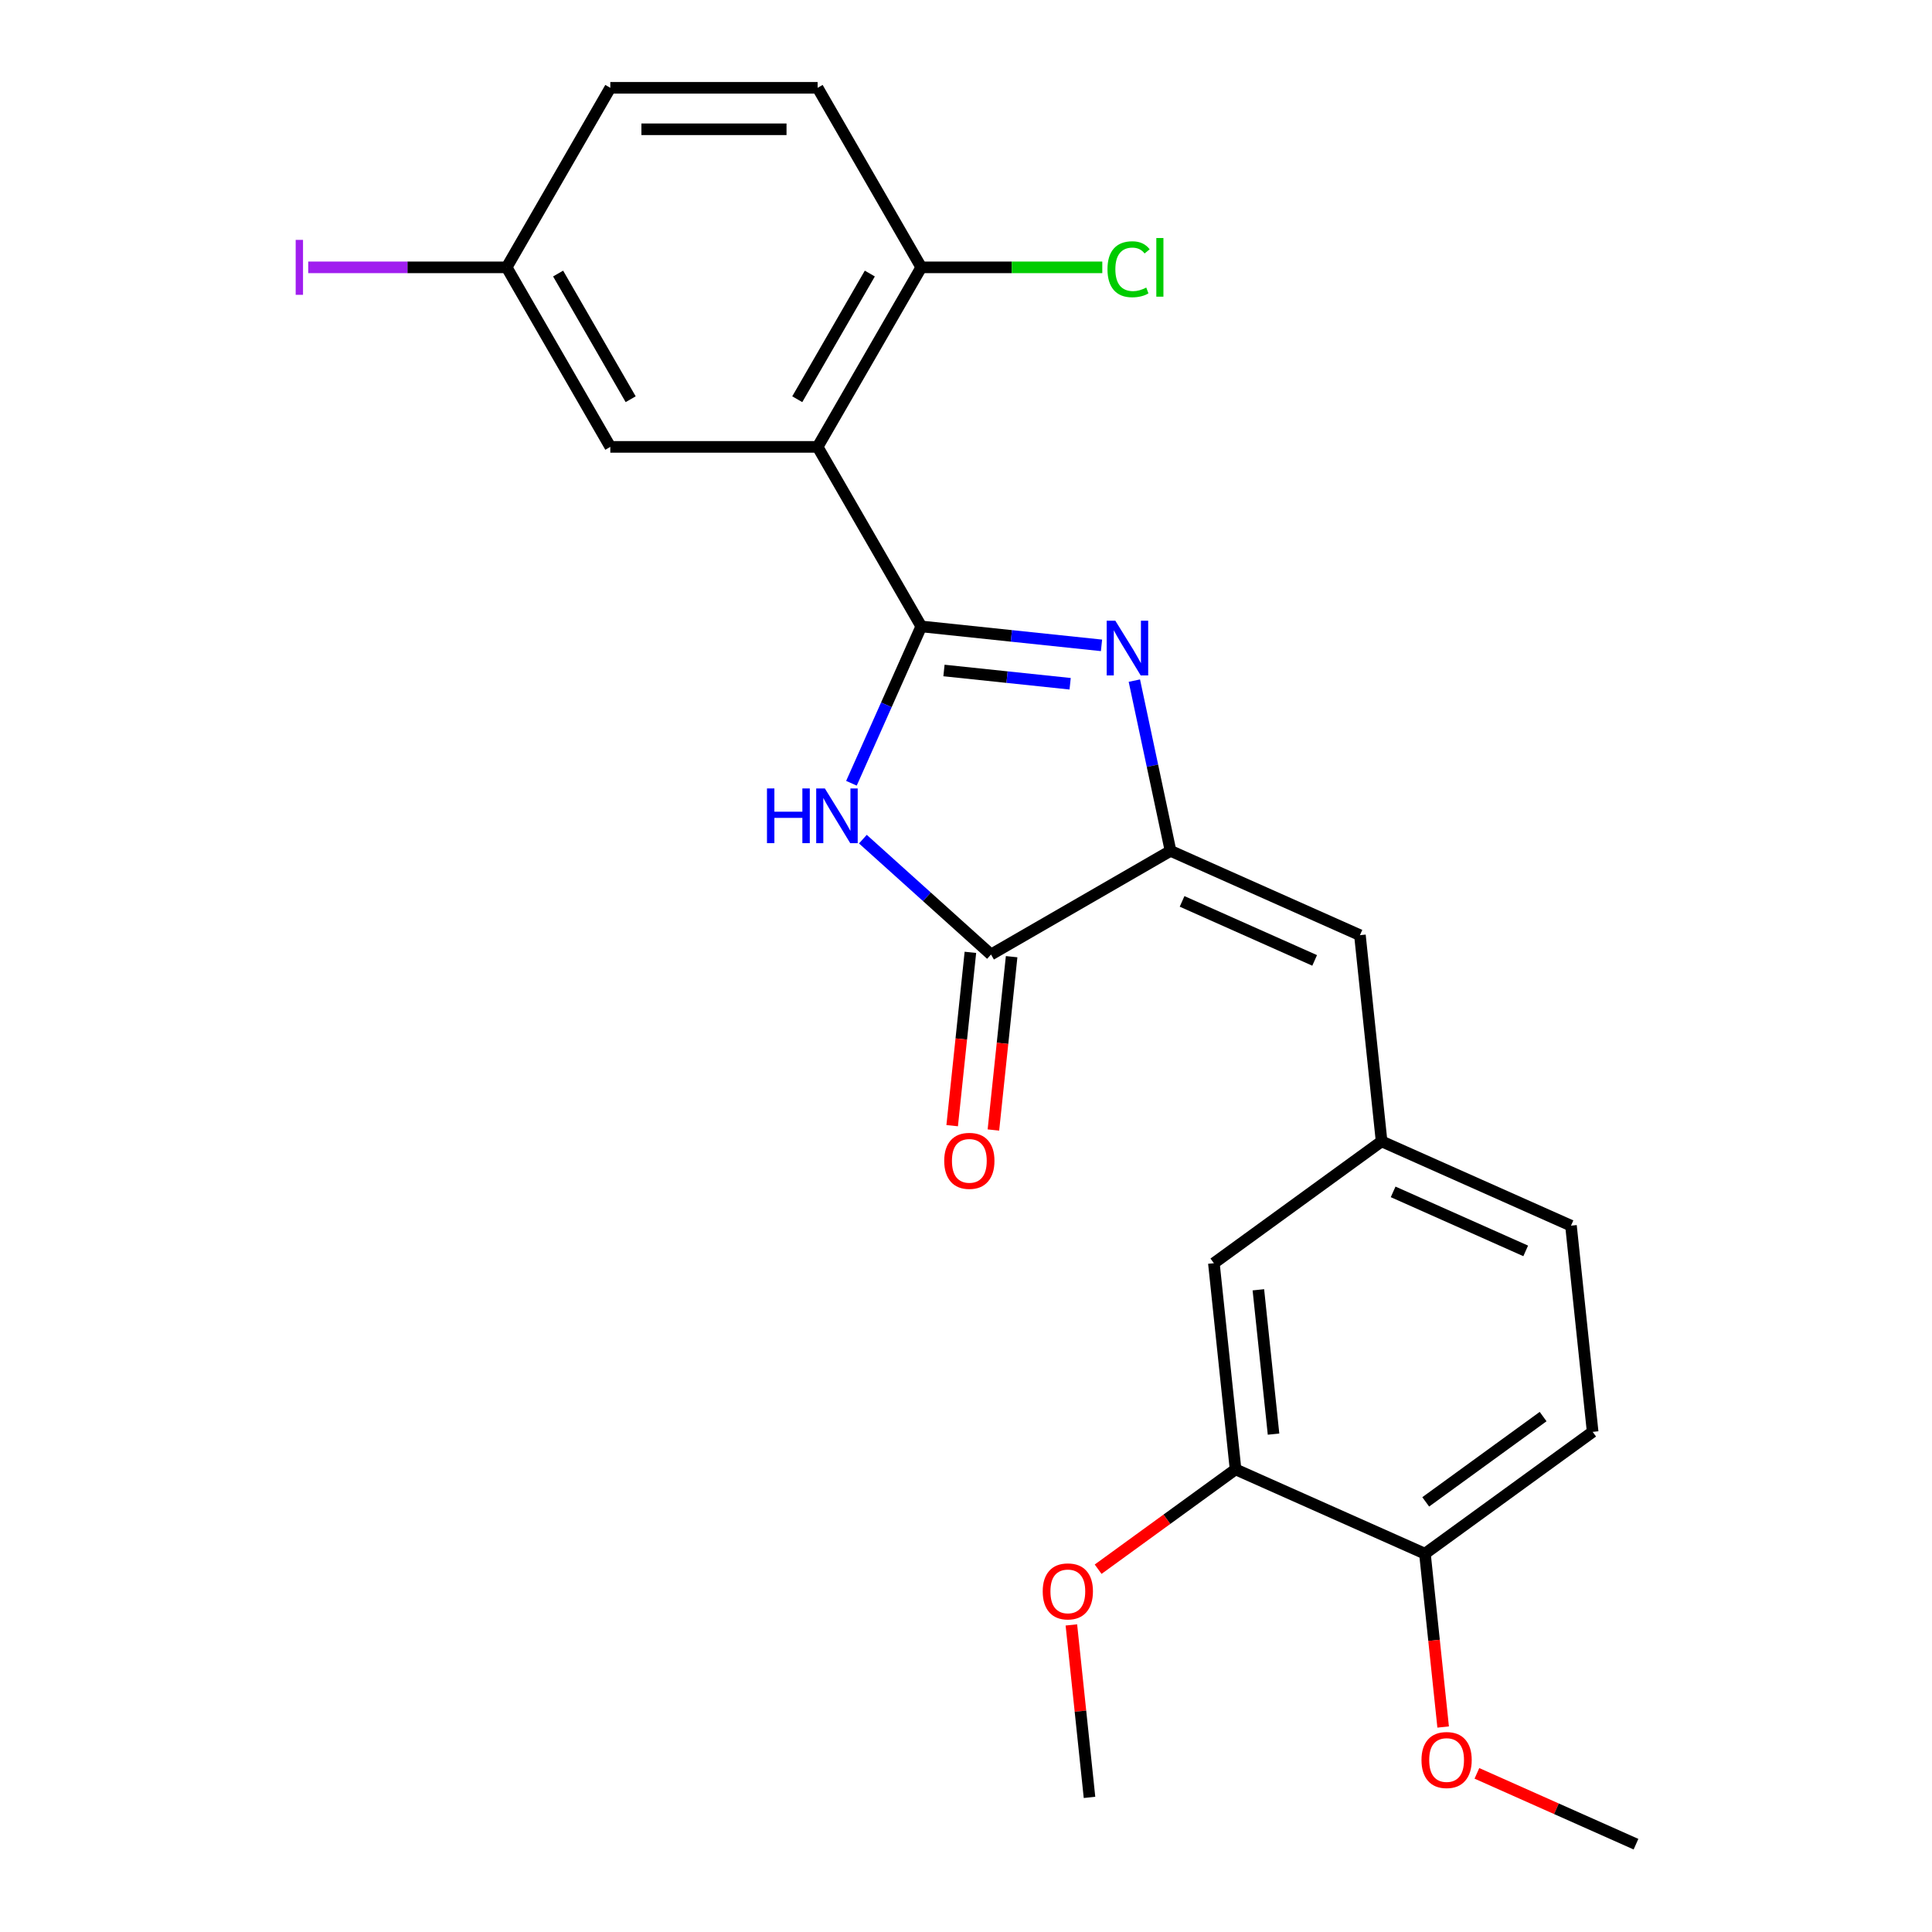 <?xml version='1.0' encoding='iso-8859-1'?>
<svg version='1.1' baseProfile='full'
              xmlns='http://www.w3.org/2000/svg'
                      xmlns:rdkit='http://www.rdkit.org/xml'
                      xmlns:xlink='http://www.w3.org/1999/xlink'
                  xml:space='preserve'
width='1000px' height='1000px' viewBox='0 0 1000 1000'>
<!-- END OF HEADER -->
<rect style='opacity:1.0;fill:#FFFFFF;stroke:none' width='1000' height='1000' x='0' y='0'> </rect>
<path class='bond-0' d='M 476.848,324.232 L 523.493,329.134' style='fill:none;fill-rule:evenodd;stroke:#000000;stroke-width:6px;stroke-linecap:butt;stroke-linejoin:miter;stroke-opacity:1' />
<path class='bond-0' d='M 523.493,329.134 L 570.139,334.037' style='fill:none;fill-rule:evenodd;stroke:#0000FF;stroke-width:6px;stroke-linecap:butt;stroke-linejoin:miter;stroke-opacity:1' />
<path class='bond-0' d='M 488.598,347.045 L 521.25,350.477' style='fill:none;fill-rule:evenodd;stroke:#000000;stroke-width:6px;stroke-linecap:butt;stroke-linejoin:miter;stroke-opacity:1' />
<path class='bond-0' d='M 521.25,350.477 L 553.902,353.909' style='fill:none;fill-rule:evenodd;stroke:#0000FF;stroke-width:6px;stroke-linecap:butt;stroke-linejoin:miter;stroke-opacity:1' />
<path class='bond-1' d='M 476.848,324.232 L 458.775,364.823' style='fill:none;fill-rule:evenodd;stroke:#000000;stroke-width:6px;stroke-linecap:butt;stroke-linejoin:miter;stroke-opacity:1' />
<path class='bond-1' d='M 458.775,364.823 L 440.703,405.414' style='fill:none;fill-rule:evenodd;stroke:#0000FF;stroke-width:6px;stroke-linecap:butt;stroke-linejoin:miter;stroke-opacity:1' />
<path class='bond-3' d='M 476.848,324.232 L 423.197,231.306' style='fill:none;fill-rule:evenodd;stroke:#000000;stroke-width:6px;stroke-linecap:butt;stroke-linejoin:miter;stroke-opacity:1' />
<path class='bond-2' d='M 587.141,352.29 L 596.506,396.347' style='fill:none;fill-rule:evenodd;stroke:#0000FF;stroke-width:6px;stroke-linecap:butt;stroke-linejoin:miter;stroke-opacity:1' />
<path class='bond-2' d='M 596.506,396.347 L 605.87,440.404' style='fill:none;fill-rule:evenodd;stroke:#000000;stroke-width:6px;stroke-linecap:butt;stroke-linejoin:miter;stroke-opacity:1' />
<path class='bond-4' d='M 446.627,434.342 L 479.786,464.199' style='fill:none;fill-rule:evenodd;stroke:#0000FF;stroke-width:6px;stroke-linecap:butt;stroke-linejoin:miter;stroke-opacity:1' />
<path class='bond-4' d='M 479.786,464.199 L 512.945,494.055' style='fill:none;fill-rule:evenodd;stroke:#000000;stroke-width:6px;stroke-linecap:butt;stroke-linejoin:miter;stroke-opacity:1' />
<path class='bond-5' d='M 605.87,440.404 L 703.895,484.048' style='fill:none;fill-rule:evenodd;stroke:#000000;stroke-width:6px;stroke-linecap:butt;stroke-linejoin:miter;stroke-opacity:1' />
<path class='bond-5' d='M 611.845,466.556 L 680.463,497.106' style='fill:none;fill-rule:evenodd;stroke:#000000;stroke-width:6px;stroke-linecap:butt;stroke-linejoin:miter;stroke-opacity:1' />
<path class='bond-24' d='M 605.87,440.404 L 512.945,494.055' style='fill:none;fill-rule:evenodd;stroke:#000000;stroke-width:6px;stroke-linecap:butt;stroke-linejoin:miter;stroke-opacity:1' />
<path class='bond-6' d='M 423.197,231.306 L 476.848,138.38' style='fill:none;fill-rule:evenodd;stroke:#000000;stroke-width:6px;stroke-linecap:butt;stroke-linejoin:miter;stroke-opacity:1' />
<path class='bond-6' d='M 412.659,206.637 L 450.215,141.589' style='fill:none;fill-rule:evenodd;stroke:#000000;stroke-width:6px;stroke-linecap:butt;stroke-linejoin:miter;stroke-opacity:1' />
<path class='bond-8' d='M 423.197,231.306 L 315.895,231.306' style='fill:none;fill-rule:evenodd;stroke:#000000;stroke-width:6px;stroke-linecap:butt;stroke-linejoin:miter;stroke-opacity:1' />
<path class='bond-10' d='M 502.273,492.933 L 497.559,537.789' style='fill:none;fill-rule:evenodd;stroke:#000000;stroke-width:6px;stroke-linecap:butt;stroke-linejoin:miter;stroke-opacity:1' />
<path class='bond-10' d='M 497.559,537.789 L 492.844,582.644' style='fill:none;fill-rule:evenodd;stroke:#FF0000;stroke-width:6px;stroke-linecap:butt;stroke-linejoin:miter;stroke-opacity:1' />
<path class='bond-10' d='M 523.616,495.177 L 518.901,540.032' style='fill:none;fill-rule:evenodd;stroke:#000000;stroke-width:6px;stroke-linecap:butt;stroke-linejoin:miter;stroke-opacity:1' />
<path class='bond-10' d='M 518.901,540.032 L 514.187,584.888' style='fill:none;fill-rule:evenodd;stroke:#FF0000;stroke-width:6px;stroke-linecap:butt;stroke-linejoin:miter;stroke-opacity:1' />
<path class='bond-9' d='M 703.895,484.048 L 715.111,590.761' style='fill:none;fill-rule:evenodd;stroke:#000000;stroke-width:6px;stroke-linecap:butt;stroke-linejoin:miter;stroke-opacity:1' />
<path class='bond-13' d='M 476.848,138.38 L 423.197,45.455' style='fill:none;fill-rule:evenodd;stroke:#000000;stroke-width:6px;stroke-linecap:butt;stroke-linejoin:miter;stroke-opacity:1' />
<path class='bond-17' d='M 476.848,138.38 L 523.697,138.38' style='fill:none;fill-rule:evenodd;stroke:#000000;stroke-width:6px;stroke-linecap:butt;stroke-linejoin:miter;stroke-opacity:1' />
<path class='bond-17' d='M 523.697,138.38 L 570.546,138.38' style='fill:none;fill-rule:evenodd;stroke:#00CC00;stroke-width:6px;stroke-linecap:butt;stroke-linejoin:miter;stroke-opacity:1' />
<path class='bond-7' d='M 639.518,760.545 L 628.302,653.831' style='fill:none;fill-rule:evenodd;stroke:#000000;stroke-width:6px;stroke-linecap:butt;stroke-linejoin:miter;stroke-opacity:1' />
<path class='bond-7' d='M 659.179,742.295 L 651.328,667.595' style='fill:none;fill-rule:evenodd;stroke:#000000;stroke-width:6px;stroke-linecap:butt;stroke-linejoin:miter;stroke-opacity:1' />
<path class='bond-19' d='M 639.518,760.545 L 603.955,786.383' style='fill:none;fill-rule:evenodd;stroke:#000000;stroke-width:6px;stroke-linecap:butt;stroke-linejoin:miter;stroke-opacity:1' />
<path class='bond-19' d='M 603.955,786.383 L 568.392,812.221' style='fill:none;fill-rule:evenodd;stroke:#FF0000;stroke-width:6px;stroke-linecap:butt;stroke-linejoin:miter;stroke-opacity:1' />
<path class='bond-26' d='M 639.518,760.545 L 737.543,804.188' style='fill:none;fill-rule:evenodd;stroke:#000000;stroke-width:6px;stroke-linecap:butt;stroke-linejoin:miter;stroke-opacity:1' />
<path class='bond-15' d='M 315.895,231.306 L 262.245,138.38' style='fill:none;fill-rule:evenodd;stroke:#000000;stroke-width:6px;stroke-linecap:butt;stroke-linejoin:miter;stroke-opacity:1' />
<path class='bond-15' d='M 326.433,206.637 L 288.878,141.589' style='fill:none;fill-rule:evenodd;stroke:#000000;stroke-width:6px;stroke-linecap:butt;stroke-linejoin:miter;stroke-opacity:1' />
<path class='bond-11' d='M 715.111,590.761 L 628.302,653.831' style='fill:none;fill-rule:evenodd;stroke:#000000;stroke-width:6px;stroke-linecap:butt;stroke-linejoin:miter;stroke-opacity:1' />
<path class='bond-16' d='M 715.111,590.761 L 813.136,634.405' style='fill:none;fill-rule:evenodd;stroke:#000000;stroke-width:6px;stroke-linecap:butt;stroke-linejoin:miter;stroke-opacity:1' />
<path class='bond-16' d='M 721.086,616.913 L 789.703,647.463' style='fill:none;fill-rule:evenodd;stroke:#000000;stroke-width:6px;stroke-linecap:butt;stroke-linejoin:miter;stroke-opacity:1' />
<path class='bond-12' d='M 737.543,804.188 L 824.352,741.118' style='fill:none;fill-rule:evenodd;stroke:#000000;stroke-width:6px;stroke-linecap:butt;stroke-linejoin:miter;stroke-opacity:1' />
<path class='bond-12' d='M 737.95,777.366 L 798.716,733.217' style='fill:none;fill-rule:evenodd;stroke:#000000;stroke-width:6px;stroke-linecap:butt;stroke-linejoin:miter;stroke-opacity:1' />
<path class='bond-21' d='M 737.543,804.188 L 742.258,849.044' style='fill:none;fill-rule:evenodd;stroke:#000000;stroke-width:6px;stroke-linecap:butt;stroke-linejoin:miter;stroke-opacity:1' />
<path class='bond-21' d='M 742.258,849.044 L 746.972,893.9' style='fill:none;fill-rule:evenodd;stroke:#FF0000;stroke-width:6px;stroke-linecap:butt;stroke-linejoin:miter;stroke-opacity:1' />
<path class='bond-25' d='M 423.197,45.455 L 315.895,45.455' style='fill:none;fill-rule:evenodd;stroke:#000000;stroke-width:6px;stroke-linecap:butt;stroke-linejoin:miter;stroke-opacity:1' />
<path class='bond-25' d='M 407.102,66.915 L 331.991,66.915' style='fill:none;fill-rule:evenodd;stroke:#000000;stroke-width:6px;stroke-linecap:butt;stroke-linejoin:miter;stroke-opacity:1' />
<path class='bond-14' d='M 824.352,741.118 L 813.136,634.405' style='fill:none;fill-rule:evenodd;stroke:#000000;stroke-width:6px;stroke-linecap:butt;stroke-linejoin:miter;stroke-opacity:1' />
<path class='bond-18' d='M 262.245,138.38 L 315.895,45.455' style='fill:none;fill-rule:evenodd;stroke:#000000;stroke-width:6px;stroke-linecap:butt;stroke-linejoin:miter;stroke-opacity:1' />
<path class='bond-20' d='M 262.245,138.38 L 210.885,138.38' style='fill:none;fill-rule:evenodd;stroke:#000000;stroke-width:6px;stroke-linecap:butt;stroke-linejoin:miter;stroke-opacity:1' />
<path class='bond-20' d='M 210.885,138.38 L 159.526,138.38' style='fill:none;fill-rule:evenodd;stroke:#A01EEF;stroke-width:6px;stroke-linecap:butt;stroke-linejoin:miter;stroke-opacity:1' />
<path class='bond-22' d='M 554.543,841.058 L 559.234,885.693' style='fill:none;fill-rule:evenodd;stroke:#FF0000;stroke-width:6px;stroke-linecap:butt;stroke-linejoin:miter;stroke-opacity:1' />
<path class='bond-22' d='M 559.234,885.693 L 563.926,930.329' style='fill:none;fill-rule:evenodd;stroke:#000000;stroke-width:6px;stroke-linecap:butt;stroke-linejoin:miter;stroke-opacity:1' />
<path class='bond-23' d='M 764.442,917.884 L 805.613,936.215' style='fill:none;fill-rule:evenodd;stroke:#FF0000;stroke-width:6px;stroke-linecap:butt;stroke-linejoin:miter;stroke-opacity:1' />
<path class='bond-23' d='M 805.613,936.215 L 846.784,954.545' style='fill:none;fill-rule:evenodd;stroke:#000000;stroke-width:6px;stroke-linecap:butt;stroke-linejoin:miter;stroke-opacity:1' />
<path  class='atom-1' d='M 577.301 321.288
L 586.581 336.288
Q 587.501 337.768, 588.981 340.448
Q 590.461 343.128, 590.541 343.288
L 590.541 321.288
L 594.301 321.288
L 594.301 349.608
L 590.421 349.608
L 580.461 333.208
Q 579.301 331.288, 578.061 329.088
Q 576.861 326.888, 576.501 326.208
L 576.501 349.608
L 572.821 349.608
L 572.821 321.288
L 577.301 321.288
' fill='#0000FF'/>
<path  class='atom-2' d='M 396.984 408.096
L 400.824 408.096
L 400.824 420.136
L 415.304 420.136
L 415.304 408.096
L 419.144 408.096
L 419.144 436.416
L 415.304 436.416
L 415.304 423.336
L 400.824 423.336
L 400.824 436.416
L 396.984 436.416
L 396.984 408.096
' fill='#0000FF'/>
<path  class='atom-2' d='M 426.944 408.096
L 436.224 423.096
Q 437.144 424.576, 438.624 427.256
Q 440.104 429.936, 440.184 430.096
L 440.184 408.096
L 443.944 408.096
L 443.944 436.416
L 440.064 436.416
L 430.104 420.016
Q 428.944 418.096, 427.704 415.896
Q 426.504 413.696, 426.144 413.016
L 426.144 436.416
L 422.464 436.416
L 422.464 408.096
L 426.944 408.096
' fill='#0000FF'/>
<path  class='atom-11' d='M 488.729 600.849
Q 488.729 594.049, 492.089 590.249
Q 495.449 586.449, 501.729 586.449
Q 508.009 586.449, 511.369 590.249
Q 514.729 594.049, 514.729 600.849
Q 514.729 607.729, 511.329 611.649
Q 507.929 615.529, 501.729 615.529
Q 495.489 615.529, 492.089 611.649
Q 488.729 607.769, 488.729 600.849
M 501.729 612.329
Q 506.049 612.329, 508.369 609.449
Q 510.729 606.529, 510.729 600.849
Q 510.729 595.289, 508.369 592.489
Q 506.049 589.649, 501.729 589.649
Q 497.409 589.649, 495.049 592.449
Q 492.729 595.249, 492.729 600.849
Q 492.729 606.569, 495.049 609.449
Q 497.409 612.329, 501.729 612.329
' fill='#FF0000'/>
<path  class='atom-18' d='M 573.229 139.36
Q 573.229 132.32, 576.509 128.64
Q 579.829 124.92, 586.109 124.92
Q 591.949 124.92, 595.069 129.04
L 592.429 131.2
Q 590.149 128.2, 586.109 128.2
Q 581.829 128.2, 579.549 131.08
Q 577.309 133.92, 577.309 139.36
Q 577.309 144.96, 579.629 147.84
Q 581.989 150.72, 586.549 150.72
Q 589.669 150.72, 593.309 148.84
L 594.429 151.84
Q 592.949 152.8, 590.709 153.36
Q 588.469 153.92, 585.989 153.92
Q 579.829 153.92, 576.509 150.16
Q 573.229 146.4, 573.229 139.36
' fill='#00CC00'/>
<path  class='atom-18' d='M 598.509 123.2
L 602.189 123.2
L 602.189 153.56
L 598.509 153.56
L 598.509 123.2
' fill='#00CC00'/>
<path  class='atom-20' d='M 539.71 823.695
Q 539.71 816.895, 543.07 813.095
Q 546.43 809.295, 552.71 809.295
Q 558.99 809.295, 562.35 813.095
Q 565.71 816.895, 565.71 823.695
Q 565.71 830.575, 562.31 834.495
Q 558.91 838.375, 552.71 838.375
Q 546.47 838.375, 543.07 834.495
Q 539.71 830.615, 539.71 823.695
M 552.71 835.175
Q 557.03 835.175, 559.35 832.295
Q 561.71 829.375, 561.71 823.695
Q 561.71 818.135, 559.35 815.335
Q 557.03 812.495, 552.71 812.495
Q 548.39 812.495, 546.03 815.295
Q 543.71 818.095, 543.71 823.695
Q 543.71 829.415, 546.03 832.295
Q 548.39 835.175, 552.71 835.175
' fill='#FF0000'/>
<path  class='atom-21' d='M 153.043 124.16
L 156.843 124.16
L 156.843 152.6
L 153.043 152.6
L 153.043 124.16
' fill='#A01EEF'/>
<path  class='atom-22' d='M 735.759 910.982
Q 735.759 904.182, 739.119 900.382
Q 742.479 896.582, 748.759 896.582
Q 755.039 896.582, 758.399 900.382
Q 761.759 904.182, 761.759 910.982
Q 761.759 917.862, 758.359 921.782
Q 754.959 925.662, 748.759 925.662
Q 742.519 925.662, 739.119 921.782
Q 735.759 917.902, 735.759 910.982
M 748.759 922.462
Q 753.079 922.462, 755.399 919.582
Q 757.759 916.662, 757.759 910.982
Q 757.759 905.422, 755.399 902.622
Q 753.079 899.782, 748.759 899.782
Q 744.439 899.782, 742.079 902.582
Q 739.759 905.382, 739.759 910.982
Q 739.759 916.702, 742.079 919.582
Q 744.439 922.462, 748.759 922.462
' fill='#FF0000'/>
</svg>
